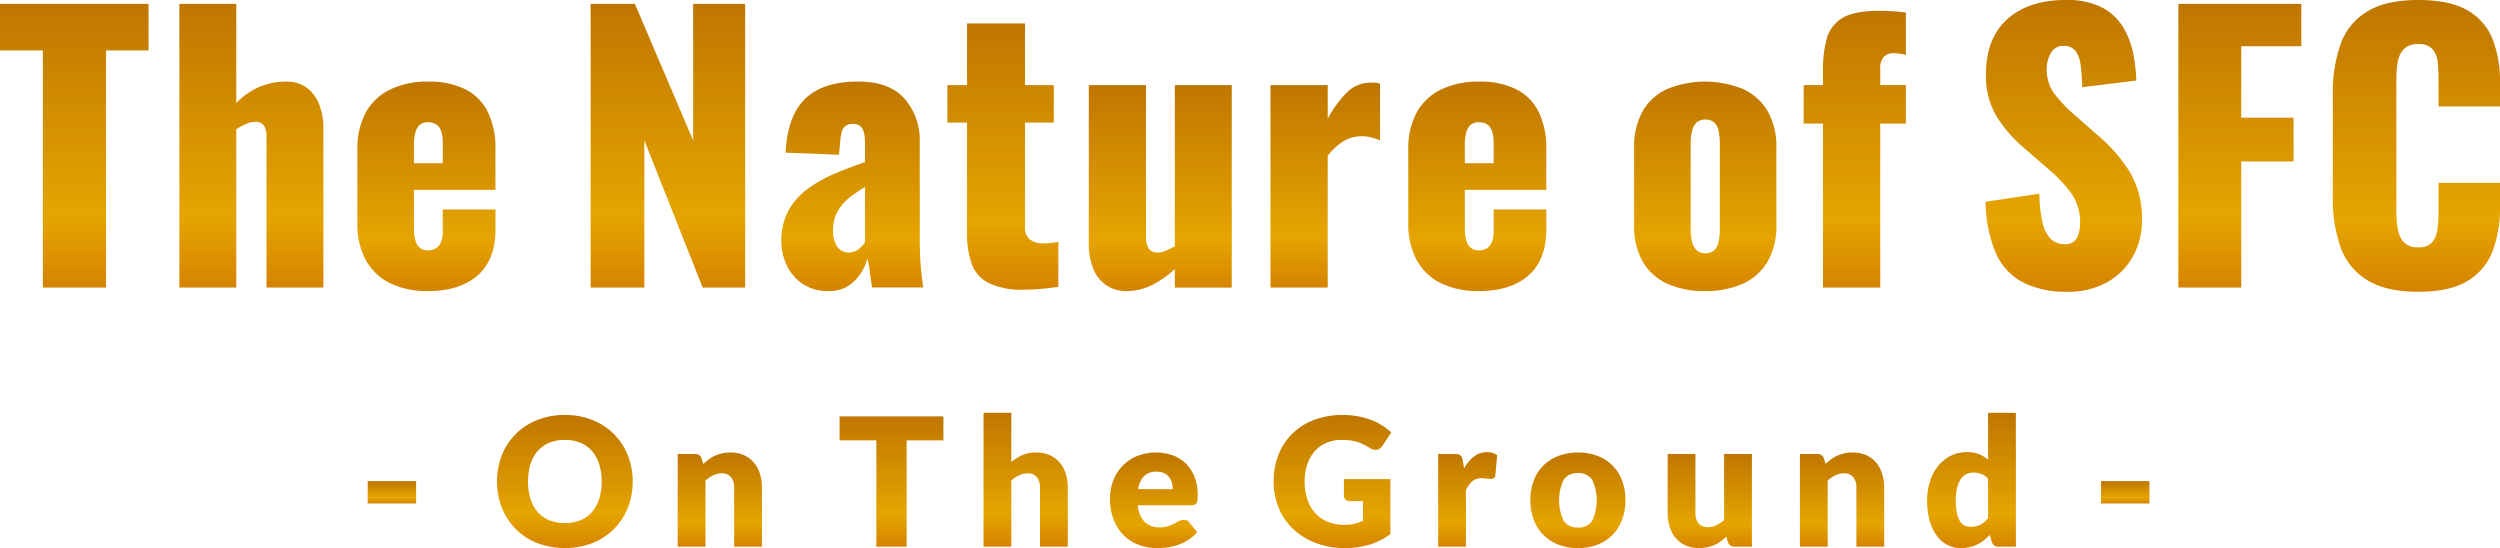 <svg xmlns="http://www.w3.org/2000/svg" xmlns:xlink="http://www.w3.org/1999/xlink" width="520" height="114" viewBox="0 0 520 114">
  <defs>
    <linearGradient id="linear-gradient" x1="0.5" x2="0.5" y2="1" gradientUnits="objectBoundingBox">
      <stop offset="0" stop-color="#bf7600"/>
      <stop offset="0.749" stop-color="#e5a500"/>
      <stop offset="1" stop-color="#d58300"/>
    </linearGradient>
  </defs>
  <g id="グループ_9576" data-name="グループ 9576" transform="translate(-447.643 -1258.858)">
    <g id="グループ_9574" data-name="グループ 9574" transform="translate(447.643 1258.858)">
      <path id="パス_5965" data-name="パス 5965" d="M456.556,1318.67v-49.321h-8.913v-9.69h30.9v9.69h-8.84v49.321Z" transform="translate(-447.643 -1258.858)" fill="url(#linear-gradient)"/>
      <path id="パス_5966" data-name="パス 5966" d="M484.955,1318.67v-59.011h11.836v20.618a15.227,15.227,0,0,1,4.9-3.388,14.228,14.228,0,0,1,5.48-1.056,6.979,6.979,0,0,1,4.274,1.275,7.809,7.809,0,0,1,2.594,3.5,13.725,13.725,0,0,1,.876,5.063v33H503.074v-31.326a4.373,4.373,0,0,0-.511-2.332,2.085,2.085,0,0,0-1.9-.8,4.953,4.953,0,0,0-1.753.4,11.322,11.322,0,0,0-2.119,1.129v32.929Z" transform="translate(-447.643 -1258.858)" fill="url(#linear-gradient)"/>
      <path id="パス_5967" data-name="パス 5967" d="M536.667,1319.4a17.512,17.512,0,0,1-7.89-1.639,11.48,11.48,0,0,1-5.042-4.808,15.5,15.5,0,0,1-1.753-7.613v-15.446a15.454,15.454,0,0,1,1.753-7.649,11.488,11.488,0,0,1,5.078-4.772,17.57,17.57,0,0,1,7.854-1.639,16.889,16.889,0,0,1,7.781,1.6,10.5,10.5,0,0,1,4.676,4.736,17.121,17.121,0,0,1,1.571,7.722v8.452h-16.95v8.086a7.9,7.9,0,0,0,.365,2.623,2.806,2.806,0,0,0,1.023,1.457,2.7,2.7,0,0,0,1.534.437,3.076,3.076,0,0,0,1.571-.4,2.718,2.718,0,0,0,1.1-1.275,5.865,5.865,0,0,0,.4-2.4v-4.444H550.7v4.08q0,6.413-3.726,9.653T536.667,1319.4Zm-2.922-26.592h5.991v-4.225a6.886,6.886,0,0,0-.4-2.622,2.511,2.511,0,0,0-1.1-1.312,3.5,3.5,0,0,0-1.643-.364,2.542,2.542,0,0,0-1.5.437,2.926,2.926,0,0,0-.986,1.493,9.686,9.686,0,0,0-.365,3.024Z" transform="translate(-447.643 -1258.858)" fill="url(#linear-gradient)"/>
      <path id="パス_5968" data-name="パス 5968" d="M570.494,1318.67v-59.011h9.2l12.129,28.413v-28.413h10.813v59.011H593.8l-12.128-30.6v30.6Z" transform="translate(-447.643 -1258.858)" fill="url(#linear-gradient)"/>
      <path id="パス_5969" data-name="パス 5969" d="M619.956,1319.4a9.215,9.215,0,0,1-5.407-1.53,9.614,9.614,0,0,1-3.288-3.9,11.427,11.427,0,0,1-1.095-4.845,12.969,12.969,0,0,1,1.57-6.63,14.386,14.386,0,0,1,4.128-4.517,28.523,28.523,0,0,1,5.626-3.1q3.069-1.275,6.064-2.3v-4.226a7.668,7.668,0,0,0-.219-1.93,2.652,2.652,0,0,0-.731-1.311,2.187,2.187,0,0,0-1.534-.474,2.468,2.468,0,0,0-1.571.437,2.3,2.3,0,0,0-.767,1.2,8.613,8.613,0,0,0-.292,1.712l-.292,3.06-11.106-.437q.364-7.576,4.055-11.183t11.069-3.606q6.427,0,9.607,3.533a13.155,13.155,0,0,1,3.179,9.143v19.67q0,2.624.109,4.59t.293,3.424q.181,1.46.328,2.477H629.015q-.219-1.674-.511-3.642a16.439,16.439,0,0,0-.438-2.331,10.645,10.645,0,0,1-2.74,4.662A7.205,7.205,0,0,1,619.956,1319.4Zm4.237-8.014a3.148,3.148,0,0,0,1.352-.291,4,4,0,0,0,1.132-.8,8.059,8.059,0,0,0,.877-1.02v-11.51q-1.463.875-2.7,1.784a11.136,11.136,0,0,0-2.119,2,8.531,8.531,0,0,0-1.352,2.368,8.2,8.2,0,0,0-.474,2.878,5.7,5.7,0,0,0,.876,3.351A2.8,2.8,0,0,0,624.193,1311.385Z" transform="translate(-447.643 -1258.858)" fill="url(#linear-gradient)"/>
      <path id="パス_5970" data-name="パス 5970" d="M660.621,1319.108a15.824,15.824,0,0,1-7.342-1.385,7.208,7.208,0,0,1-3.544-4.043,19.237,19.237,0,0,1-.949-6.447v-22.877h-4.092v-7.795h4.092v-12.822h12.055v12.822h5.991v7.795h-5.991v21.711a3.076,3.076,0,0,0,1.059,2.623,4.293,4.293,0,0,0,2.667.8,13.205,13.205,0,0,0,1.753-.109c.535-.073,1.023-.134,1.461-.183v9.326q-.949.147-2.995.364A39.108,39.108,0,0,1,660.621,1319.108Z" transform="translate(-447.643 -1258.858)" fill="url(#linear-gradient)"/>
      <path id="パス_5971" data-name="パス 5971" d="M682,1319.4a7.3,7.3,0,0,1-4.347-1.275,7.558,7.558,0,0,1-2.666-3.533,13.774,13.774,0,0,1-.877-5.027v-33h11.909v31.618a4.305,4.305,0,0,0,.548,2.368,2.135,2.135,0,0,0,1.936.838,4.041,4.041,0,0,0,1.68-.4q.877-.4,1.827-.911v-33.513h11.836v42.109H692.008v-3.861a19.858,19.858,0,0,1-4.786,3.352A11.718,11.718,0,0,1,682,1319.4Z" transform="translate(-447.643 -1258.858)" fill="url(#linear-gradient)"/>
      <path id="パス_5972" data-name="パス 5972" d="M711.9,1318.67v-42.109h11.909v6.994a23.461,23.461,0,0,1,4.092-5.573,6.975,6.975,0,0,1,4.968-1.931c.389,0,.731.013,1.023.037a2.808,2.808,0,0,1,.8.182v11.8a11.2,11.2,0,0,0-1.789-.619,8.294,8.294,0,0,0-2.083-.255,7.045,7.045,0,0,0-3.8,1.093,12.318,12.318,0,0,0-3.215,2.987v27.392Z" transform="translate(-447.643 -1258.858)" fill="url(#linear-gradient)"/>
      <path id="パス_5973" data-name="パス 5973" d="M755.25,1319.4a17.517,17.517,0,0,1-7.891-1.639,11.478,11.478,0,0,1-5.041-4.808,15.5,15.5,0,0,1-1.754-7.613v-15.446a15.454,15.454,0,0,1,1.754-7.649,11.488,11.488,0,0,1,5.078-4.772,17.564,17.564,0,0,1,7.854-1.639,16.889,16.889,0,0,1,7.781,1.6,10.5,10.5,0,0,1,4.676,4.736,17.121,17.121,0,0,1,1.571,7.722v8.452H752.327v8.086a7.866,7.866,0,0,0,.366,2.623,2.8,2.8,0,0,0,1.023,1.457,2.7,2.7,0,0,0,1.534.437,3.082,3.082,0,0,0,1.571-.4,2.729,2.729,0,0,0,1.1-1.275,5.883,5.883,0,0,0,.4-2.4v-4.444h10.96v4.08q0,6.413-3.727,9.653T755.25,1319.4Zm-2.923-26.592h5.991v-4.225a6.908,6.908,0,0,0-.4-2.622,2.52,2.52,0,0,0-1.1-1.312,3.51,3.51,0,0,0-1.644-.364,2.541,2.541,0,0,0-1.5.437,2.925,2.925,0,0,0-.986,1.493,9.65,9.65,0,0,0-.366,3.024Z" transform="translate(-447.643 -1258.858)" fill="url(#linear-gradient)"/>
      <path id="パス_5974" data-name="パス 5974" d="M802.3,1319.4a18.641,18.641,0,0,1-7.855-1.53,11.178,11.178,0,0,1-5.114-4.59,14.938,14.938,0,0,1-1.79-7.649V1289.6a14.938,14.938,0,0,1,1.79-7.649,11.172,11.172,0,0,1,5.114-4.59,20.926,20.926,0,0,1,15.709,0,11.39,11.39,0,0,1,5.15,4.59,14.711,14.711,0,0,1,1.827,7.649v16.028a14.711,14.711,0,0,1-1.827,7.649,11.4,11.4,0,0,1-5.15,4.59A18.649,18.649,0,0,1,802.3,1319.4Zm.072-7.868a2.555,2.555,0,0,0,1.827-.62,3.334,3.334,0,0,0,.913-1.748,12.511,12.511,0,0,0,.256-2.732V1288.8a12.522,12.522,0,0,0-.256-2.731,3.346,3.346,0,0,0-.913-1.749,3,3,0,0,0-3.653,0,3.561,3.561,0,0,0-.95,1.749,11.037,11.037,0,0,0-.292,2.731v17.631a11.028,11.028,0,0,0,.292,2.732,3.548,3.548,0,0,0,.95,1.748A2.554,2.554,0,0,0,802.373,1311.531Z" transform="translate(-447.643 -1258.858)" fill="url(#linear-gradient)"/>
      <path id="パス_5975" data-name="パス 5975" d="M826.826,1318.67v-34.1h-4.018v-8.014h4.018v-3.132a24.439,24.439,0,0,1,.767-6.484,7.16,7.16,0,0,1,3.215-4.3q2.448-1.53,7.562-1.53,1.387,0,2.74.073t2.959.292v8.815a10.342,10.342,0,0,0-1.206-.255,8.665,8.665,0,0,0-1.351-.109,2.693,2.693,0,0,0-2.046.765,3.562,3.562,0,0,0-.731,2.513v3.351h5.334v8.014h-5.334v34.1Z" transform="translate(-447.643 -1258.858)" fill="url(#linear-gradient)"/>
      <path id="パス_5976" data-name="パス 5976" d="M877.676,1319.545a19.719,19.719,0,0,1-9.278-1.967,12.6,12.6,0,0,1-5.626-6.084,27.877,27.877,0,0,1-2.119-10.673l11.179-1.675a26.414,26.414,0,0,0,.693,6.119,6.763,6.763,0,0,0,1.754,3.352,3.945,3.945,0,0,0,2.74,1.02,2.61,2.61,0,0,0,2.667-1.384,7.059,7.059,0,0,0,.621-2.914,10.5,10.5,0,0,0-1.754-6.157,27.4,27.4,0,0,0-4.749-5.063l-5.114-4.444a28.448,28.448,0,0,1-5.662-6.448,16.261,16.261,0,0,1-2.3-8.924q0-7.5,4.457-11.475t12.128-3.97a15.707,15.707,0,0,1,7.635,1.6,11.223,11.223,0,0,1,4.384,4.189,17.318,17.318,0,0,1,2.046,5.464,34.775,34.775,0,0,1,.621,5.5L880.745,1277a44.945,44.945,0,0,0-.329-4.553,6.271,6.271,0,0,0-1.059-2.987,2.925,2.925,0,0,0-2.484-1.056,2.825,2.825,0,0,0-2.667,1.53,6.309,6.309,0,0,0-.84,3.059,8.629,8.629,0,0,0,1.571,5.355,30.264,30.264,0,0,0,4.128,4.335l4.9,4.3a33.262,33.262,0,0,1,6.539,7.43,18.647,18.647,0,0,1,2.667,10.273,15.153,15.153,0,0,1-1.9,7.54,13.875,13.875,0,0,1-5.37,5.355A16.405,16.405,0,0,1,877.676,1319.545Z" transform="translate(-447.643 -1258.858)" fill="url(#linear-gradient)"/>
      <path id="パス_5977" data-name="パス 5977" d="M900.742,1318.67v-59.011h25.571v8.816H913.82v14.862h10.886v9.106H913.82v26.227Z" transform="translate(-447.643 -1258.858)" fill="url(#linear-gradient)"/>
      <path id="パス_5978" data-name="パス 5978" d="M950.62,1319.545q-6.723,0-10.631-2.441a13.143,13.143,0,0,1-5.516-6.848,30.284,30.284,0,0,1-1.607-10.382V1278.6a30.778,30.778,0,0,1,1.607-10.527,12.977,12.977,0,0,1,5.516-6.812q3.907-2.4,10.631-2.4,6.576,0,10.265,2.149a11.881,11.881,0,0,1,5.224,6.011,23.934,23.934,0,0,1,1.534,8.887v5.1H954.858v-5.9a29.785,29.785,0,0,0-.183-3.351,4.932,4.932,0,0,0-1.06-2.659,3.7,3.7,0,0,0-2.995-1.056,3.887,3.887,0,0,0-3.032,1.092,5.164,5.164,0,0,0-1.242,2.732,22.4,22.4,0,0,0-.256,3.461v27.757a18.386,18.386,0,0,0,.329,3.606,4.984,4.984,0,0,0,1.315,2.623,3.916,3.916,0,0,0,2.886.983,3.6,3.6,0,0,0,2.923-1.056,5.241,5.241,0,0,0,1.095-2.732,26.392,26.392,0,0,0,.22-3.424v-6.192h12.785v5.1a25.368,25.368,0,0,1-1.5,9,12.349,12.349,0,0,1-5.187,6.265Q957.268,1319.545,950.62,1319.545Z" transform="translate(-447.643 -1258.858)" fill="url(#linear-gradient)"/>
    </g>
    <g id="グループ_9575" data-name="グループ 9575" transform="translate(524.126 1344.728)">
      <path id="パス_5979" data-name="パス 5979" d="M524.126,1358.974H534.2v4.648H524.126Z" transform="translate(-524.126 -1344.769)" fill="url(#linear-gradient)"/>
      <path id="パス_5980" data-name="パス 5980" d="M579.242,1359.048a14.51,14.51,0,0,1-1.016,5.466,12.932,12.932,0,0,1-7.309,7.326,16.277,16.277,0,0,1-11.551,0,12.942,12.942,0,0,1-7.337-7.326,15.211,15.211,0,0,1,0-10.932,12.982,12.982,0,0,1,2.871-4.388,13.283,13.283,0,0,1,4.466-2.919,15.221,15.221,0,0,1,5.78-1.06,15.037,15.037,0,0,1,5.771,1.069,13.327,13.327,0,0,1,4.447,2.928,13.086,13.086,0,0,1,2.862,4.388A14.465,14.465,0,0,1,579.242,1359.048Zm-6.451,0a11.689,11.689,0,0,0-.522-3.617,7.645,7.645,0,0,0-1.5-2.723,6.468,6.468,0,0,0-2.4-1.711,8.28,8.28,0,0,0-3.226-.595,8.394,8.394,0,0,0-3.253.595,6.465,6.465,0,0,0-2.406,1.711,7.661,7.661,0,0,0-1.5,2.723,12.854,12.854,0,0,0,0,7.252,7.666,7.666,0,0,0,1.5,2.724,6.384,6.384,0,0,0,2.406,1.7,8.489,8.489,0,0,0,3.253.586,8.374,8.374,0,0,0,3.226-.586,6.387,6.387,0,0,0,2.4-1.7,7.65,7.65,0,0,0,1.5-2.724A11.749,11.749,0,0,0,572.791,1359.048Z" transform="translate(-524.126 -1344.769)" fill="url(#linear-gradient)"/>
      <path id="パス_5981" data-name="パス 5981" d="M593.935,1355.4a14.123,14.123,0,0,1,1.157-.967,6.686,6.686,0,0,1,1.277-.753,7.643,7.643,0,0,1,1.473-.484,7.973,7.973,0,0,1,1.724-.176,6.791,6.791,0,0,1,2.806.548,5.825,5.825,0,0,1,2.061,1.525,6.581,6.581,0,0,1,1.268,2.324,9.612,9.612,0,0,1,.429,2.929V1372.6h-5.781V1360.35a3.363,3.363,0,0,0-.652-2.2,2.343,2.343,0,0,0-1.92-.791,4.054,4.054,0,0,0-1.781.4,7.2,7.2,0,0,0-1.613,1.087V1372.6H588.6v-19.281h3.58a1.361,1.361,0,0,1,1.417.967Z" transform="translate(-524.126 -1344.769)" fill="url(#linear-gradient)"/>
      <path id="パス_5982" data-name="パス 5982" d="M643.868,1350.495h-7.644V1372.6h-6.3v-22.107h-7.645v-4.982h21.591Z" transform="translate(-524.126 -1344.769)" fill="url(#linear-gradient)"/>
      <path id="パス_5983" data-name="パス 5983" d="M658,1355.013a9.391,9.391,0,0,1,2.265-1.441,7.094,7.094,0,0,1,2.918-.548,6.794,6.794,0,0,1,2.806.548,5.834,5.834,0,0,1,2.061,1.525,6.581,6.581,0,0,1,1.268,2.324,9.612,9.612,0,0,1,.429,2.929V1372.6h-5.781V1360.35a3.363,3.363,0,0,0-.652-2.2,2.345,2.345,0,0,0-1.921-.791,4.05,4.05,0,0,0-1.78.4,7.178,7.178,0,0,0-1.613,1.087V1372.6h-5.781v-27.833H658Z" transform="translate(-524.126 -1344.769)" fill="url(#linear-gradient)"/>
      <path id="パス_5984" data-name="パス 5984" d="M684.3,1363.994a5.428,5.428,0,0,0,1.473,3.505,4.392,4.392,0,0,0,3.076,1.087,5.493,5.493,0,0,0,1.734-.242,8.665,8.665,0,0,0,1.3-.539q.569-.3,1.045-.539a2.173,2.173,0,0,1,1-.242,1.2,1.2,0,0,1,1.044.5l1.679,2.065a8.592,8.592,0,0,1-1.931,1.663,10.146,10.146,0,0,1-2.125,1.005,11.673,11.673,0,0,1-2.182.5,16.574,16.574,0,0,1-2.079.138,10.906,10.906,0,0,1-3.813-.659,8.763,8.763,0,0,1-3.114-1.962,9.259,9.259,0,0,1-2.107-3.235,12.059,12.059,0,0,1-.774-4.5,10.141,10.141,0,0,1,.663-3.662,8.91,8.91,0,0,1,4.9-5.095,10.731,10.731,0,0,1,7.5-.167,7.644,7.644,0,0,1,2.741,1.729,7.9,7.9,0,0,1,1.79,2.779,10.179,10.179,0,0,1,.643,3.729,8.174,8.174,0,0,1-.056,1.06,1.676,1.676,0,0,1-.205.65.784.784,0,0,1-.4.335,1.881,1.881,0,0,1-.643.093Zm7.272-3.347a5.051,5.051,0,0,0-.178-1.339,3.239,3.239,0,0,0-.577-1.161,2.953,2.953,0,0,0-1.054-.828,3.621,3.621,0,0,0-1.585-.316,3.462,3.462,0,0,0-2.573.939,4.884,4.884,0,0,0-1.231,2.7Z" transform="translate(-524.126 -1344.769)" fill="url(#linear-gradient)"/>
      <path id="パス_5985" data-name="パス 5985" d="M727.18,1358.565h9.659V1370a14.3,14.3,0,0,1-4.447,2.213,17.554,17.554,0,0,1-4.932.687,16.978,16.978,0,0,1-6.107-1.05,14.076,14.076,0,0,1-4.708-2.9,12.743,12.743,0,0,1-3.021-4.388,14.136,14.136,0,0,1-1.062-5.513,14.959,14.959,0,0,1,1.007-5.569,12.535,12.535,0,0,1,2.88-4.378,13.075,13.075,0,0,1,4.531-2.863,16.418,16.418,0,0,1,5.939-1.023,17.328,17.328,0,0,1,3.188.279,15.711,15.711,0,0,1,2.75.762,12.7,12.7,0,0,1,2.3,1.153,12.313,12.313,0,0,1,1.865,1.45l-1.827,2.771a1.753,1.753,0,0,1-1.11.8,1.958,1.958,0,0,1-1.463-.335q-.747-.445-1.408-.772a8.672,8.672,0,0,0-1.352-.529,8.832,8.832,0,0,0-1.454-.3,14.317,14.317,0,0,0-1.716-.093,7.843,7.843,0,0,0-3.188.623,6.845,6.845,0,0,0-2.415,1.757,7.931,7.931,0,0,0-1.538,2.724,10.935,10.935,0,0,0-.541,3.542,11.366,11.366,0,0,0,.6,3.83,7.913,7.913,0,0,0,1.687,2.827,7.237,7.237,0,0,0,2.611,1.757,9.05,9.05,0,0,0,3.365.6,8.768,8.768,0,0,0,2.06-.223,11.478,11.478,0,0,0,1.8-.594v-4.11h-2.685a1.3,1.3,0,0,1-.932-.315,1.052,1.052,0,0,1-.336-.8Z" transform="translate(-524.126 -1344.769)" fill="url(#linear-gradient)"/>
      <path id="パス_5986" data-name="パス 5986" d="M752.187,1356.3a8.1,8.1,0,0,1,2.061-2.454,4.277,4.277,0,0,1,2.675-.893,3.459,3.459,0,0,1,2.126.614l-.373,4.239a.889.889,0,0,1-.307.558,1.021,1.021,0,0,1-.588.149c-.1,0-.23-.006-.391-.018s-.33-.029-.5-.047l-.531-.056a4.767,4.767,0,0,0-.494-.028,2.933,2.933,0,0,0-2.023.67,5.255,5.255,0,0,0-1.278,1.859V1372.6h-5.78v-19.281h3.431a2.91,2.91,0,0,1,.718.075,1.264,1.264,0,0,1,.485.232,1,1,0,0,1,.3.419,3.815,3.815,0,0,1,.177.631Z" transform="translate(-524.126 -1344.769)" fill="url(#linear-gradient)"/>
      <path id="パス_5987" data-name="パス 5987" d="M775.882,1353.024a11.189,11.189,0,0,1,4.009.688,8.628,8.628,0,0,1,5.118,5.085,11.2,11.2,0,0,1,.718,4.119,11.4,11.4,0,0,1-.718,4.155,8.949,8.949,0,0,1-2.014,3.142,8.837,8.837,0,0,1-3.1,1.989,11.06,11.06,0,0,1-4.009.7,11.187,11.187,0,0,1-4.037-.7,9,9,0,0,1-3.132-1.989,8.8,8.8,0,0,1-2.033-3.142,11.4,11.4,0,0,1-.718-4.155,11.2,11.2,0,0,1,.718-4.119,8.741,8.741,0,0,1,2.033-3.115,8.971,8.971,0,0,1,3.132-1.97A11.318,11.318,0,0,1,775.882,1353.024Zm0,15.6a3.282,3.282,0,0,0,2.936-1.405,10.112,10.112,0,0,0,0-8.524,3.291,3.291,0,0,0-2.936-1.395,3.374,3.374,0,0,0-3,1.395,10.026,10.026,0,0,0,0,8.524A3.365,3.365,0,0,0,775.882,1368.624Z" transform="translate(-524.126 -1344.769)" fill="url(#linear-gradient)"/>
      <path id="パス_5988" data-name="パス 5988" d="M812.04,1353.321V1372.6h-3.581a1.36,1.36,0,0,1-1.417-.966l-.335-1.117a10.992,10.992,0,0,1-1.156.977,7.155,7.155,0,0,1-1.277.744,7.6,7.6,0,0,1-1.473.482,7.86,7.86,0,0,1-1.725.177,6.776,6.776,0,0,1-2.806-.548,5.765,5.765,0,0,1-2.061-1.534,6.7,6.7,0,0,1-1.268-2.324,9.587,9.587,0,0,1-.428-2.938v-12.234h5.78v12.234a3.352,3.352,0,0,0,.653,2.213,2.356,2.356,0,0,0,1.92.781,4.039,4.039,0,0,0,1.78-.4,7.155,7.155,0,0,0,1.613-1.088v-13.74Z" transform="translate(-524.126 -1344.769)" fill="url(#linear-gradient)"/>
      <path id="パス_5989" data-name="パス 5989" d="M827.358,1355.4a14.3,14.3,0,0,1,1.157-.967,6.685,6.685,0,0,1,1.277-.753,7.666,7.666,0,0,1,1.473-.484,7.975,7.975,0,0,1,1.725-.176,6.8,6.8,0,0,1,2.806.548,5.822,5.822,0,0,1,2.06,1.525,6.582,6.582,0,0,1,1.268,2.324,9.614,9.614,0,0,1,.429,2.929V1372.6h-5.78V1360.35a3.363,3.363,0,0,0-.653-2.2,2.343,2.343,0,0,0-1.92-.791,4.057,4.057,0,0,0-1.781.4,7.2,7.2,0,0,0-1.613,1.087V1372.6h-5.78v-19.281h3.58a1.36,1.36,0,0,1,1.417.967Z" transform="translate(-524.126 -1344.769)" fill="url(#linear-gradient)"/>
      <path id="パス_5990" data-name="パス 5990" d="M866.944,1344.769V1372.6h-3.581a1.359,1.359,0,0,1-1.417-.966l-.447-1.469a11.375,11.375,0,0,1-1.212,1.115,7.609,7.609,0,0,1-1.37.864,7.273,7.273,0,0,1-1.585.558,8.139,8.139,0,0,1-1.837.2,5.96,5.96,0,0,1-2.8-.669,6.445,6.445,0,0,1-2.219-1.933,9.775,9.775,0,0,1-1.464-3.1,15.009,15.009,0,0,1-.531-4.174,12.977,12.977,0,0,1,.6-4.007,9.809,9.809,0,0,1,1.687-3.2,7.837,7.837,0,0,1,2.62-2.11,7.458,7.458,0,0,1,3.375-.763,6.61,6.61,0,0,1,2.536.428,6.9,6.9,0,0,1,1.864,1.153v-9.761Zm-5.781,13.722a3.644,3.644,0,0,0-1.417-1.014,4.51,4.51,0,0,0-1.6-.288,3.413,3.413,0,0,0-1.474.316,3,3,0,0,0-1.165,1.013,5.409,5.409,0,0,0-.774,1.813,11.258,11.258,0,0,0-.279,2.7,12.384,12.384,0,0,0,.224,2.565,5.276,5.276,0,0,0,.624,1.683,2.433,2.433,0,0,0,.96.921,2.764,2.764,0,0,0,1.25.278,5.037,5.037,0,0,0,1.146-.12,4.007,4.007,0,0,0,.942-.345,3.891,3.891,0,0,0,.811-.566,7.757,7.757,0,0,0,.755-.79Z" transform="translate(-524.126 -1344.769)" fill="url(#linear-gradient)"/>
      <path id="パス_5991" data-name="パス 5991" d="M884.656,1358.974h10.069v4.648H884.656Z" transform="translate(-524.126 -1344.769)" fill="url(#linear-gradient)"/>
    </g>
  </g>
</svg>
